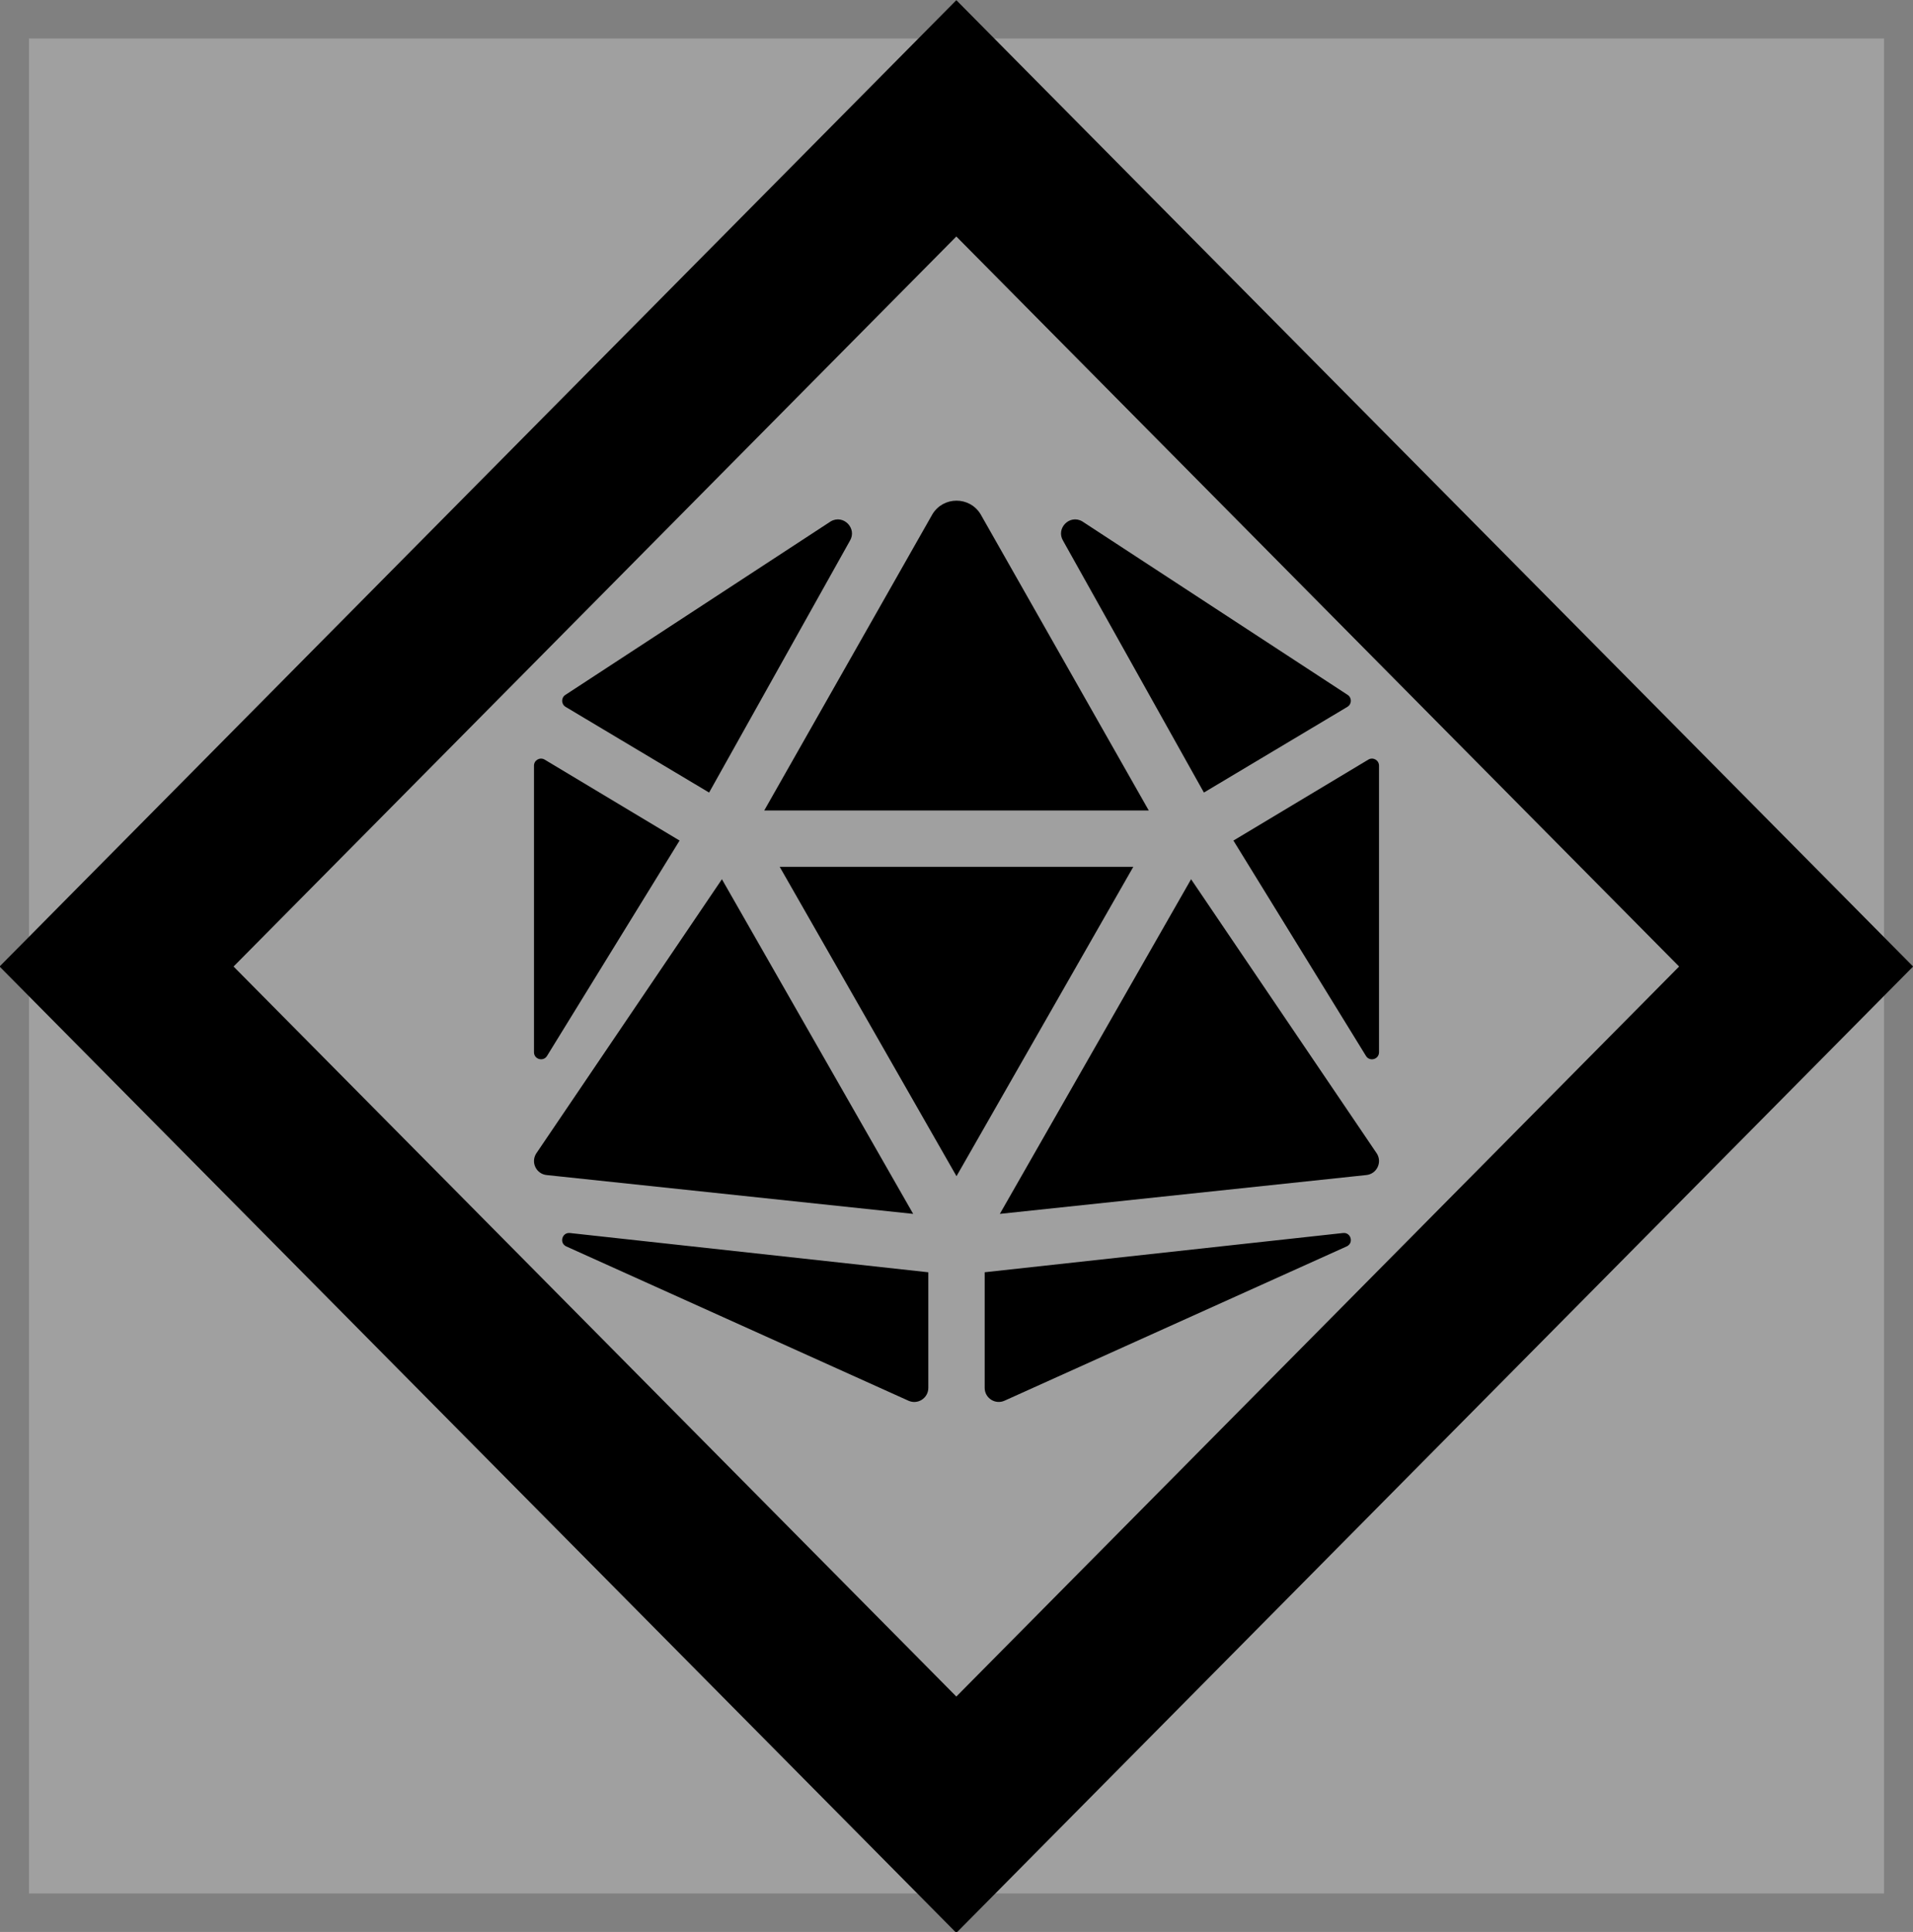 <?xml version="1.0" encoding="UTF-8" standalone="no"?>
<!-- Created with Inkscape (http://www.inkscape.org/) -->

<svg
   xmlns:dc="http://purl.org/dc/elements/1.1/"
   xmlns:cc="http://creativecommons.org/ns#"
   xmlns:rdf="http://www.w3.org/1999/02/22-rdf-syntax-ns#"
   xmlns:svg="http://www.w3.org/2000/svg"
   xmlns="http://www.w3.org/2000/svg"
   xmlns:sodipodi="http://sodipodi.sourceforge.net/DTD/sodipodi-0.dtd"
   xmlns:inkscape="http://www.inkscape.org/namespaces/inkscape"
   width="206.245mm"
   height="208.302mm"
   viewBox="0 0 206.245 208.302"
   version="1.1"
   id="svg7454"
   inkscape:version="0.92.4 (5da689c313, 2019-01-14)"
   sodipodi:docname="d20-framed.svg">
  <rect x="0" y="0" width="206.245" height="208.302" fill="#808080" stroke="none"/>
  <defs
     id="defs7448" />
  <sodipodi:namedview
     id="base"
     pagecolor="#ffffff"
     bordercolor="#666666"
     borderopacity="1.0"
     inkscape:pageopacity="0.0"
     inkscape:pageshadow="2"
     inkscape:zoom="0.175"
     inkscape:cx="-1051.8891"
     inkscape:cy="952.99743"
     inkscape:document-units="mm"
     inkscape:current-layer="layer1"
     showgrid="false"
     inkscape:window-width="1920"
     inkscape:window-height="1017"
     inkscape:window-x="-8"
     inkscape:window-y="-8"
     inkscape:window-maximized="1" />
  <g
     inkscape:label="Layer 1"
     inkscape:groupmode="layer"
     id="layer1"
     transform="translate(-60.919,-152.028)">
    <rect
       style="opacity:0.25;fill:#ffffff;fill-opacity:1;stroke-width:0.265"
       id="rect822"
       width="200"
       height="200"
       x="64.042"
       y="156.179" />
    <path
       id="path6029"
       d="m 138.751,246.828 -20.033,29.588 c -0.585,0.949 0.019,2.183 1.125,2.304 l 39.528,4.189 z m -18.855,19.05 14.29,-23.222 -14.546,-8.727 c -0.507,-0.304 -1.15,0.061 -1.15,0.651 v 30.901 c 0,0.765 1.004,1.05 1.406,0.397 z m 2.057,20.531 36.897,16.638 c 1.006,0.465 2.154,-0.271 2.154,-1.378 v -12.464 l -38.634,-4.233 c -0.845,-0.095 -1.182,1.061 -0.418,1.437 z m 15.416,-48.927 15.171,-27.13 c 0.824,-1.34 -0.681,-2.894 -2.046,-2.114 l -28.624,18.716 c -0.469,0.307 -0.454,0.998 0.025,1.287 z m 26.673,1.932 H 184.77 L 166.629,207.456 c -0.594,-0.964 -1.591,-1.446 -2.587,-1.446 -0.996,0 -1.993,0.482 -2.587,1.446 l -18.141,31.958 z m 44.402,-5.485 -14.546,8.729 14.29,23.222 c 0.4,0.653 1.406,0.368 1.406,-0.399 v -30.901 c 0,-0.59 -0.643,-0.955 -1.15,-0.651 z m -17.729,3.553 15.474,-9.243 c 0.48,-0.289 0.493,-0.979 0.025,-1.287 l -28.624,-18.714 c -1.365,-0.78 -2.87,0.774 -2.046,2.114 z m 14.998,47.49 -38.634,4.231 v 12.464 c 0,1.108 1.148,1.843 2.154,1.378 l 36.897,-16.638 c 0.765,-0.374 0.427,-1.53 -0.418,-1.435 z m -16.38,-38.144 -20.618,36.081 39.528,-4.189 c 1.107,-0.123 1.71,-1.355 1.125,-2.304 z m -25.291,-1.34 h -19.062 l 19.062,33.357 19.062,-33.357 z"
       inkscape:connector-curvature="0"
       style="display:inline;stroke-width:0.19" />
    <path
       sodipodi:type="star"
       style="display:inline;fill:none;fill-opacity:1;stroke:#000000;stroke-width:18;stroke-linecap:square;stroke-linejoin:miter;stroke-miterlimit:4;stroke-dasharray:none;stroke-opacity:1;paint-order:normal"
       id="path5867-8-0"
       sodipodi:sides="4"
       sodipodi:cx="-67.18116"
       sodipodi:cy="151.35423"
       sodipodi:r1="91.359955"
       sodipodi:r2="64.601242"
       sodipodi:arg1="1.5707963"
       sodipodi:arg2="2.3561945"
       inkscape:flatsided="true"
       inkscape:rounded="0"
       inkscape:randomized="0"
       d="M -67.181,242.714 -158.541,151.354 -67.181,59.994 24.179,151.354 Z"
       transform="matrix(0.991,0,0,1.001,230.6,104.733)" />
  </g>
</svg>
